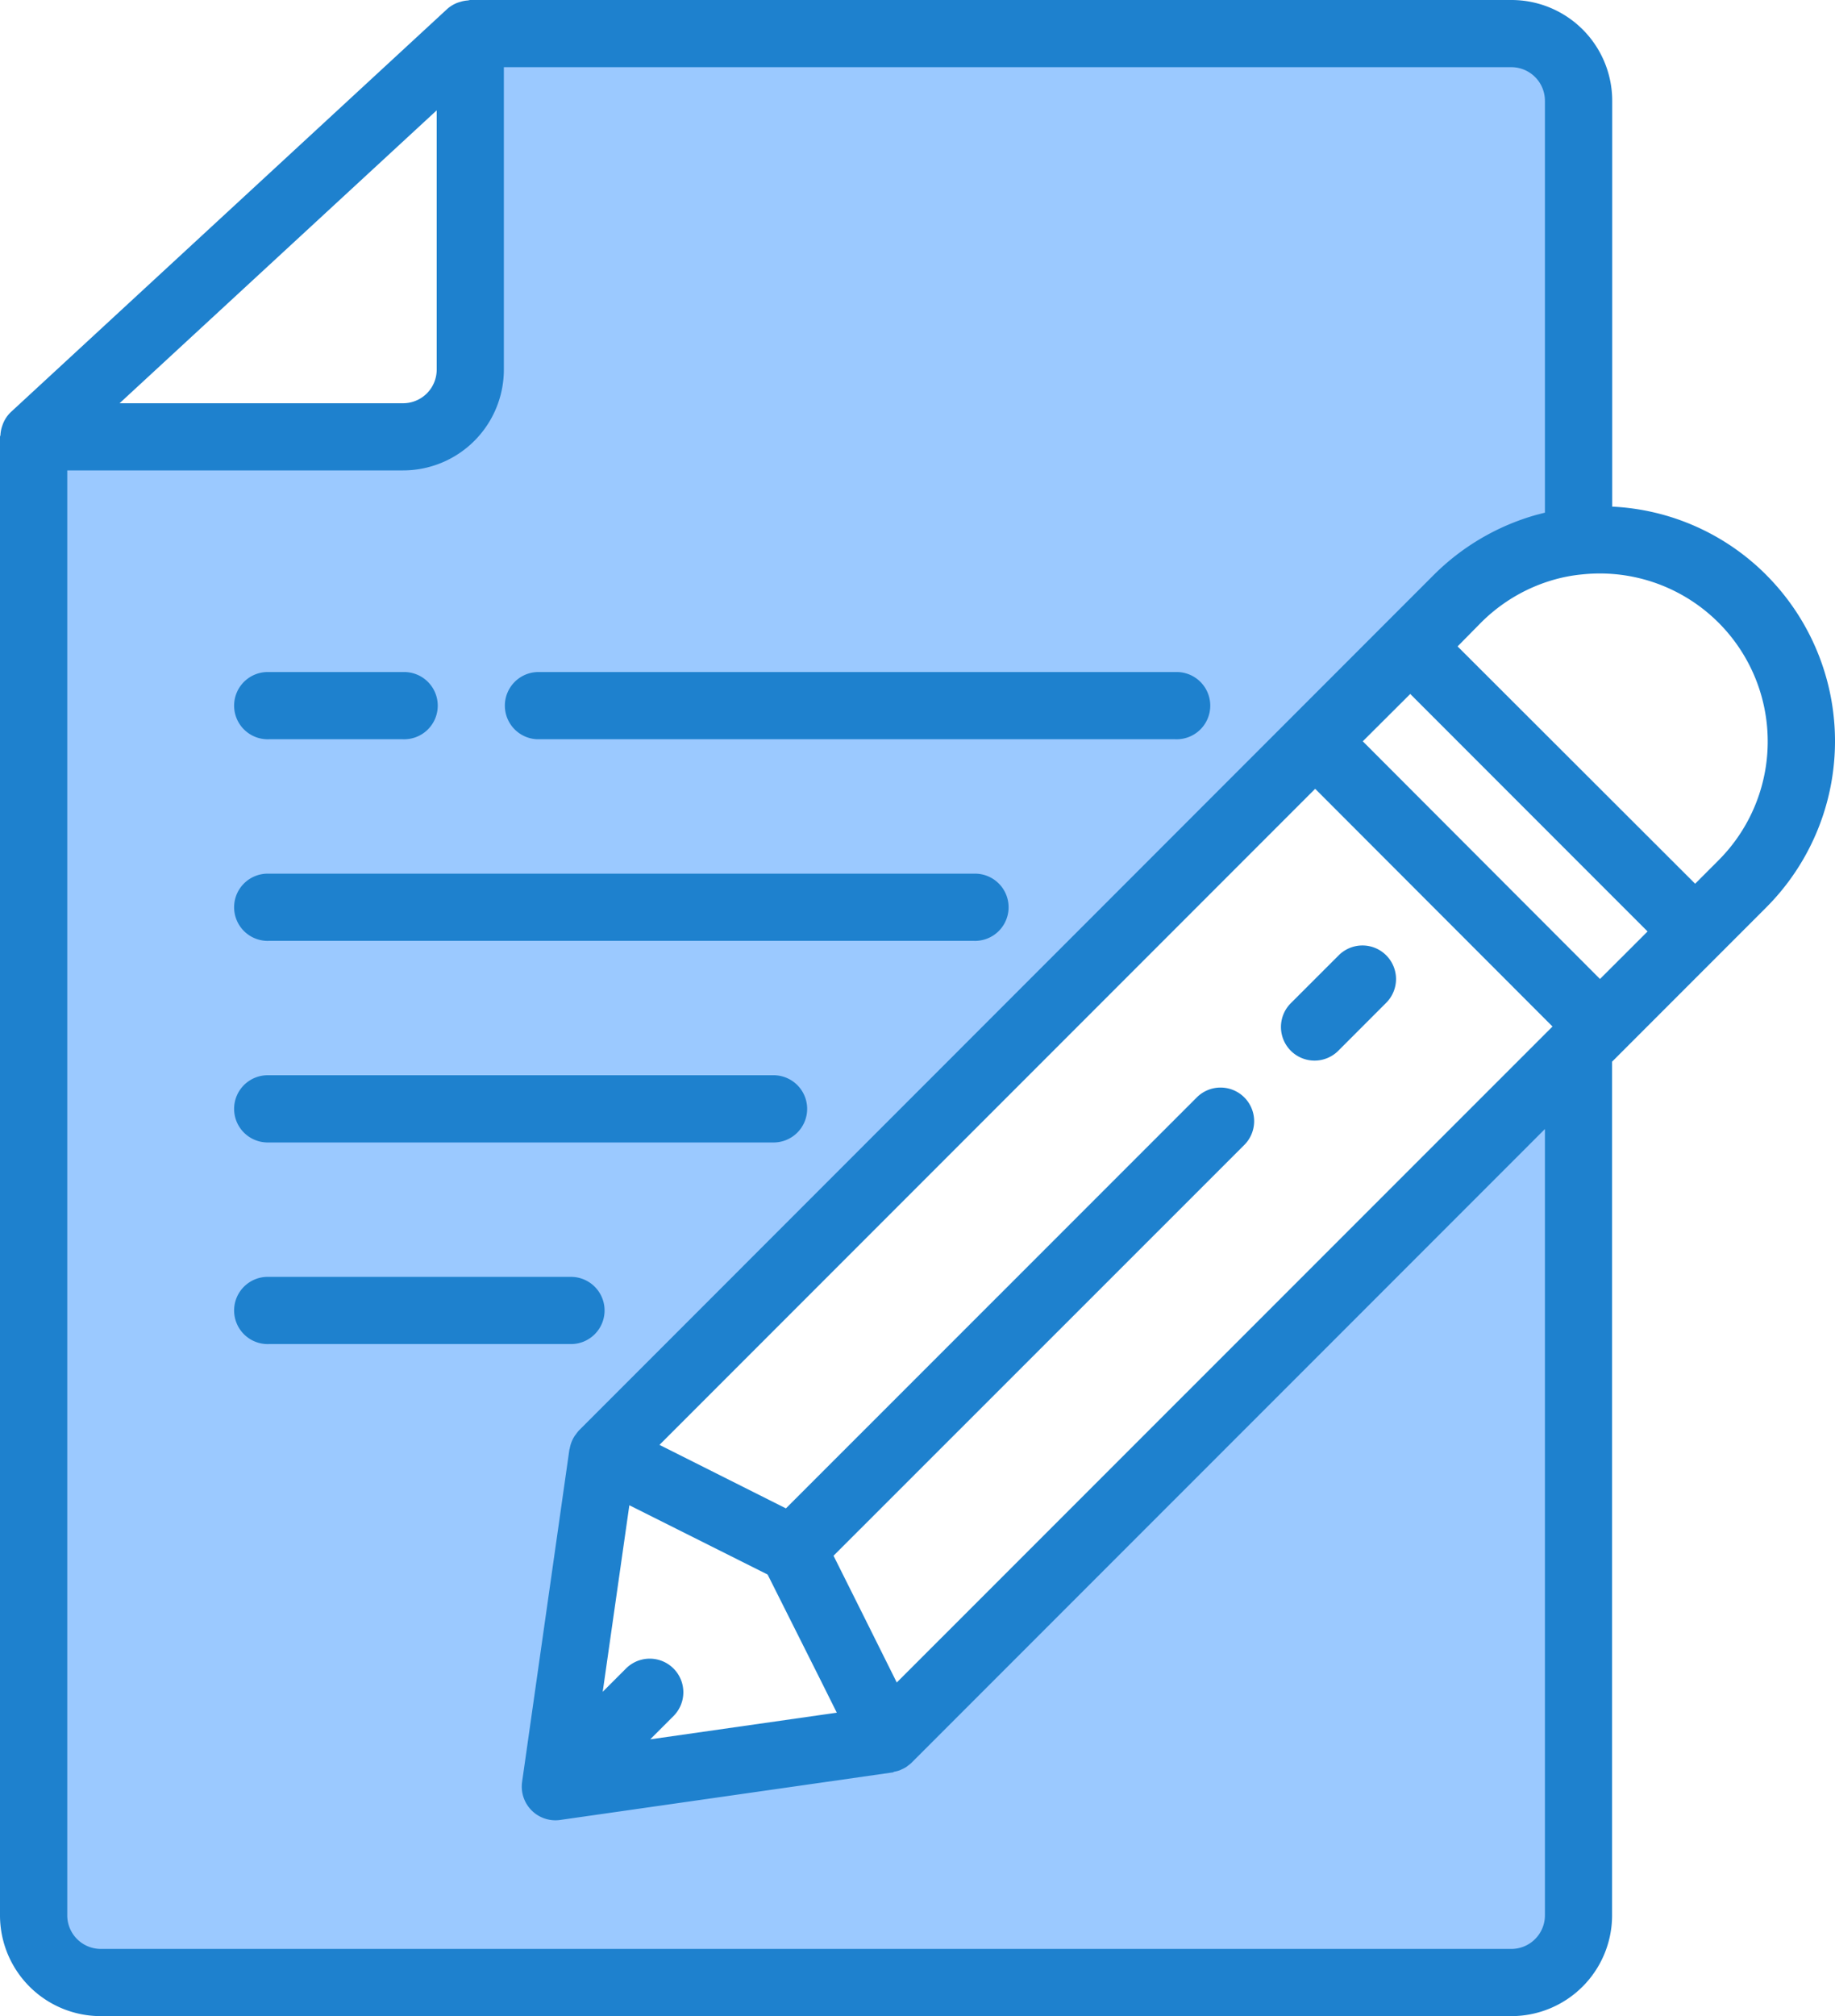 <svg xmlns="http://www.w3.org/2000/svg" width="56.206" height="61.718" viewBox="0 0 56.206 61.718">
  <g id="edit" transform="translate(0 0)">
    <path id="Path_9963" data-name="Path 9963" d="M34.181,60.216,24,61.672l1.454-10.184L47.276,29.663l2.911-2.9,1.45-1.461a6.161,6.161,0,0,1,2.675-1.574,5.826,5.826,0,0,1,1.029-.2V10.057A2.064,2.064,0,0,0,53.283,8H21.4V18.286a2.057,2.057,0,0,1-2.057,2.057H8.023V65.6A2.064,2.064,0,0,0,10.08,67.66h43.2A2.064,2.064,0,0,0,55.34,65.6V39.054L34.181,60.213" transform="translate(-6.991 -6.971)" fill="#9bc9ff"/>
    <g id="Group_7080" data-name="Group 7080" transform="translate(0 0)">
      <path id="Path_9964" data-name="Path 9964" d="M54.1,17.6a7.14,7.14,0,0,0-4.718-2.091V3.086A3.086,3.086,0,0,0,46.292,0H14.4a.572.572,0,0,0-.064.013A.979.979,0,0,0,14.1.057a.936.936,0,0,0-.1.032A1.02,1.02,0,0,0,13.7.273L.33,12.617a1.009,1.009,0,0,0-.218.308.944.944,0,0,0-.039.1,1,1,0,0,0-.059.286c0,.022-.014.041-.014.063V58.632a3.086,3.086,0,0,0,3.086,3.086H46.292a3.086,3.086,0,0,0,3.086-3.086V32.5l4.715-4.715a7.2,7.2,0,0,0,0-10.191ZM13.376,3.378v7.937a1.029,1.029,0,0,1-1.029,1.029H3.663ZM47.321,34.562v24.07a1.029,1.029,0,0,1-1.029,1.029H3.089a1.029,1.029,0,0,1-1.029-1.029V14.4H12.347a3.086,3.086,0,0,0,3.086-3.086V2.057H46.292a1.029,1.029,0,0,1,1.029,1.029V15.694c-.09.022-.184.047-.28.072A7.219,7.219,0,0,0,43.916,17.6L17.73,43.792a1.16,1.16,0,0,0-.089.114c-.008.012-.019.022-.027.034a1.03,1.03,0,0,0-.165.412c0,.006-.006.01-.007.017l-.01.065-1.44,10.114a1.031,1.031,0,0,0,1.165,1.165l10.183-1.455c.019,0,.033-.017.05-.021a1.044,1.044,0,0,0,.17-.045c.022-.009.041-.02.062-.029a.959.959,0,0,0,.139-.073c.021-.014.038-.03.058-.045a1.013,1.013,0,0,0,.1-.082ZM25.631,52.429l-5.715.816.726-.726a1.029,1.029,0,0,0-1.455-1.455l-.726.726.816-5.711L23.512,48.2,25.118,51.4Zm.862-2.88-.962-1.924L38.1,35.062a1.029,1.029,0,1,0-1.455-1.455L24.073,46.175,20.2,44.231,40.284,24.147l7.269,7.277L27.468,51.505Zm22.515-19.58-7.266-7.276,1.454-1.449,7.269,7.27Zm3.634-3.636-.72.72-7.276-7.265.72-.73a5.148,5.148,0,0,1,2.217-1.308,4.829,4.829,0,0,1,.869-.165,5.143,5.143,0,0,1,4.188,8.749Zm0,0" transform="translate(0 0)" fill="#1e81ce"/>
      <path id="Path_9965" data-name="Path 9965" d="M308.4,225.392a1.028,1.028,0,0,0-1.454,0l-1.455,1.454a1.029,1.029,0,1,0,1.455,1.455l1.454-1.455A1.028,1.028,0,0,0,308.4,225.392Zm0,0" transform="translate(-265.941 -196.148)" fill="#1e81ce"/>
      <path id="Path_9966" data-name="Path 9966" d="M57.052,210.057h21.6a1.029,1.029,0,1,0,0-2.057h-21.6a1.029,1.029,0,1,0,0,2.057Zm0,0" transform="translate(-48.82 -181.255)" fill="#1e81ce"/>
      <path id="Path_9967" data-name="Path 9967" d="M57.052,258.057h15.43a1.029,1.029,0,1,0,0-2.057H57.052a1.029,1.029,0,1,0,0,2.057Zm0,0" transform="translate(-48.82 -223.084)" fill="#1e81ce"/>
      <path id="Path_9968" data-name="Path 9968" d="M67.338,305.029A1.029,1.029,0,0,0,66.309,304H57.052a1.029,1.029,0,1,0,0,2.057h9.258A1.029,1.029,0,0,0,67.338,305.029Zm0,0" transform="translate(-48.82 -264.912)" fill="#1e81ce"/>
      <path id="Path_9969" data-name="Path 9969" d="M121.052,162.057H140.6a1.029,1.029,0,1,0,0-2.057H121.052a1.029,1.029,0,0,0,0,2.057Zm0,0" transform="translate(-104.591 -139.427)" fill="#1e81ce"/>
      <path id="Path_9970" data-name="Path 9970" d="M57.052,162.057h4.115a1.029,1.029,0,1,0,0-2.057H57.052a1.029,1.029,0,1,0,0,2.057Zm0,0" transform="translate(-48.82 -139.427)" fill="#1e81ce"/>
    </g>
  </g>
</svg>
